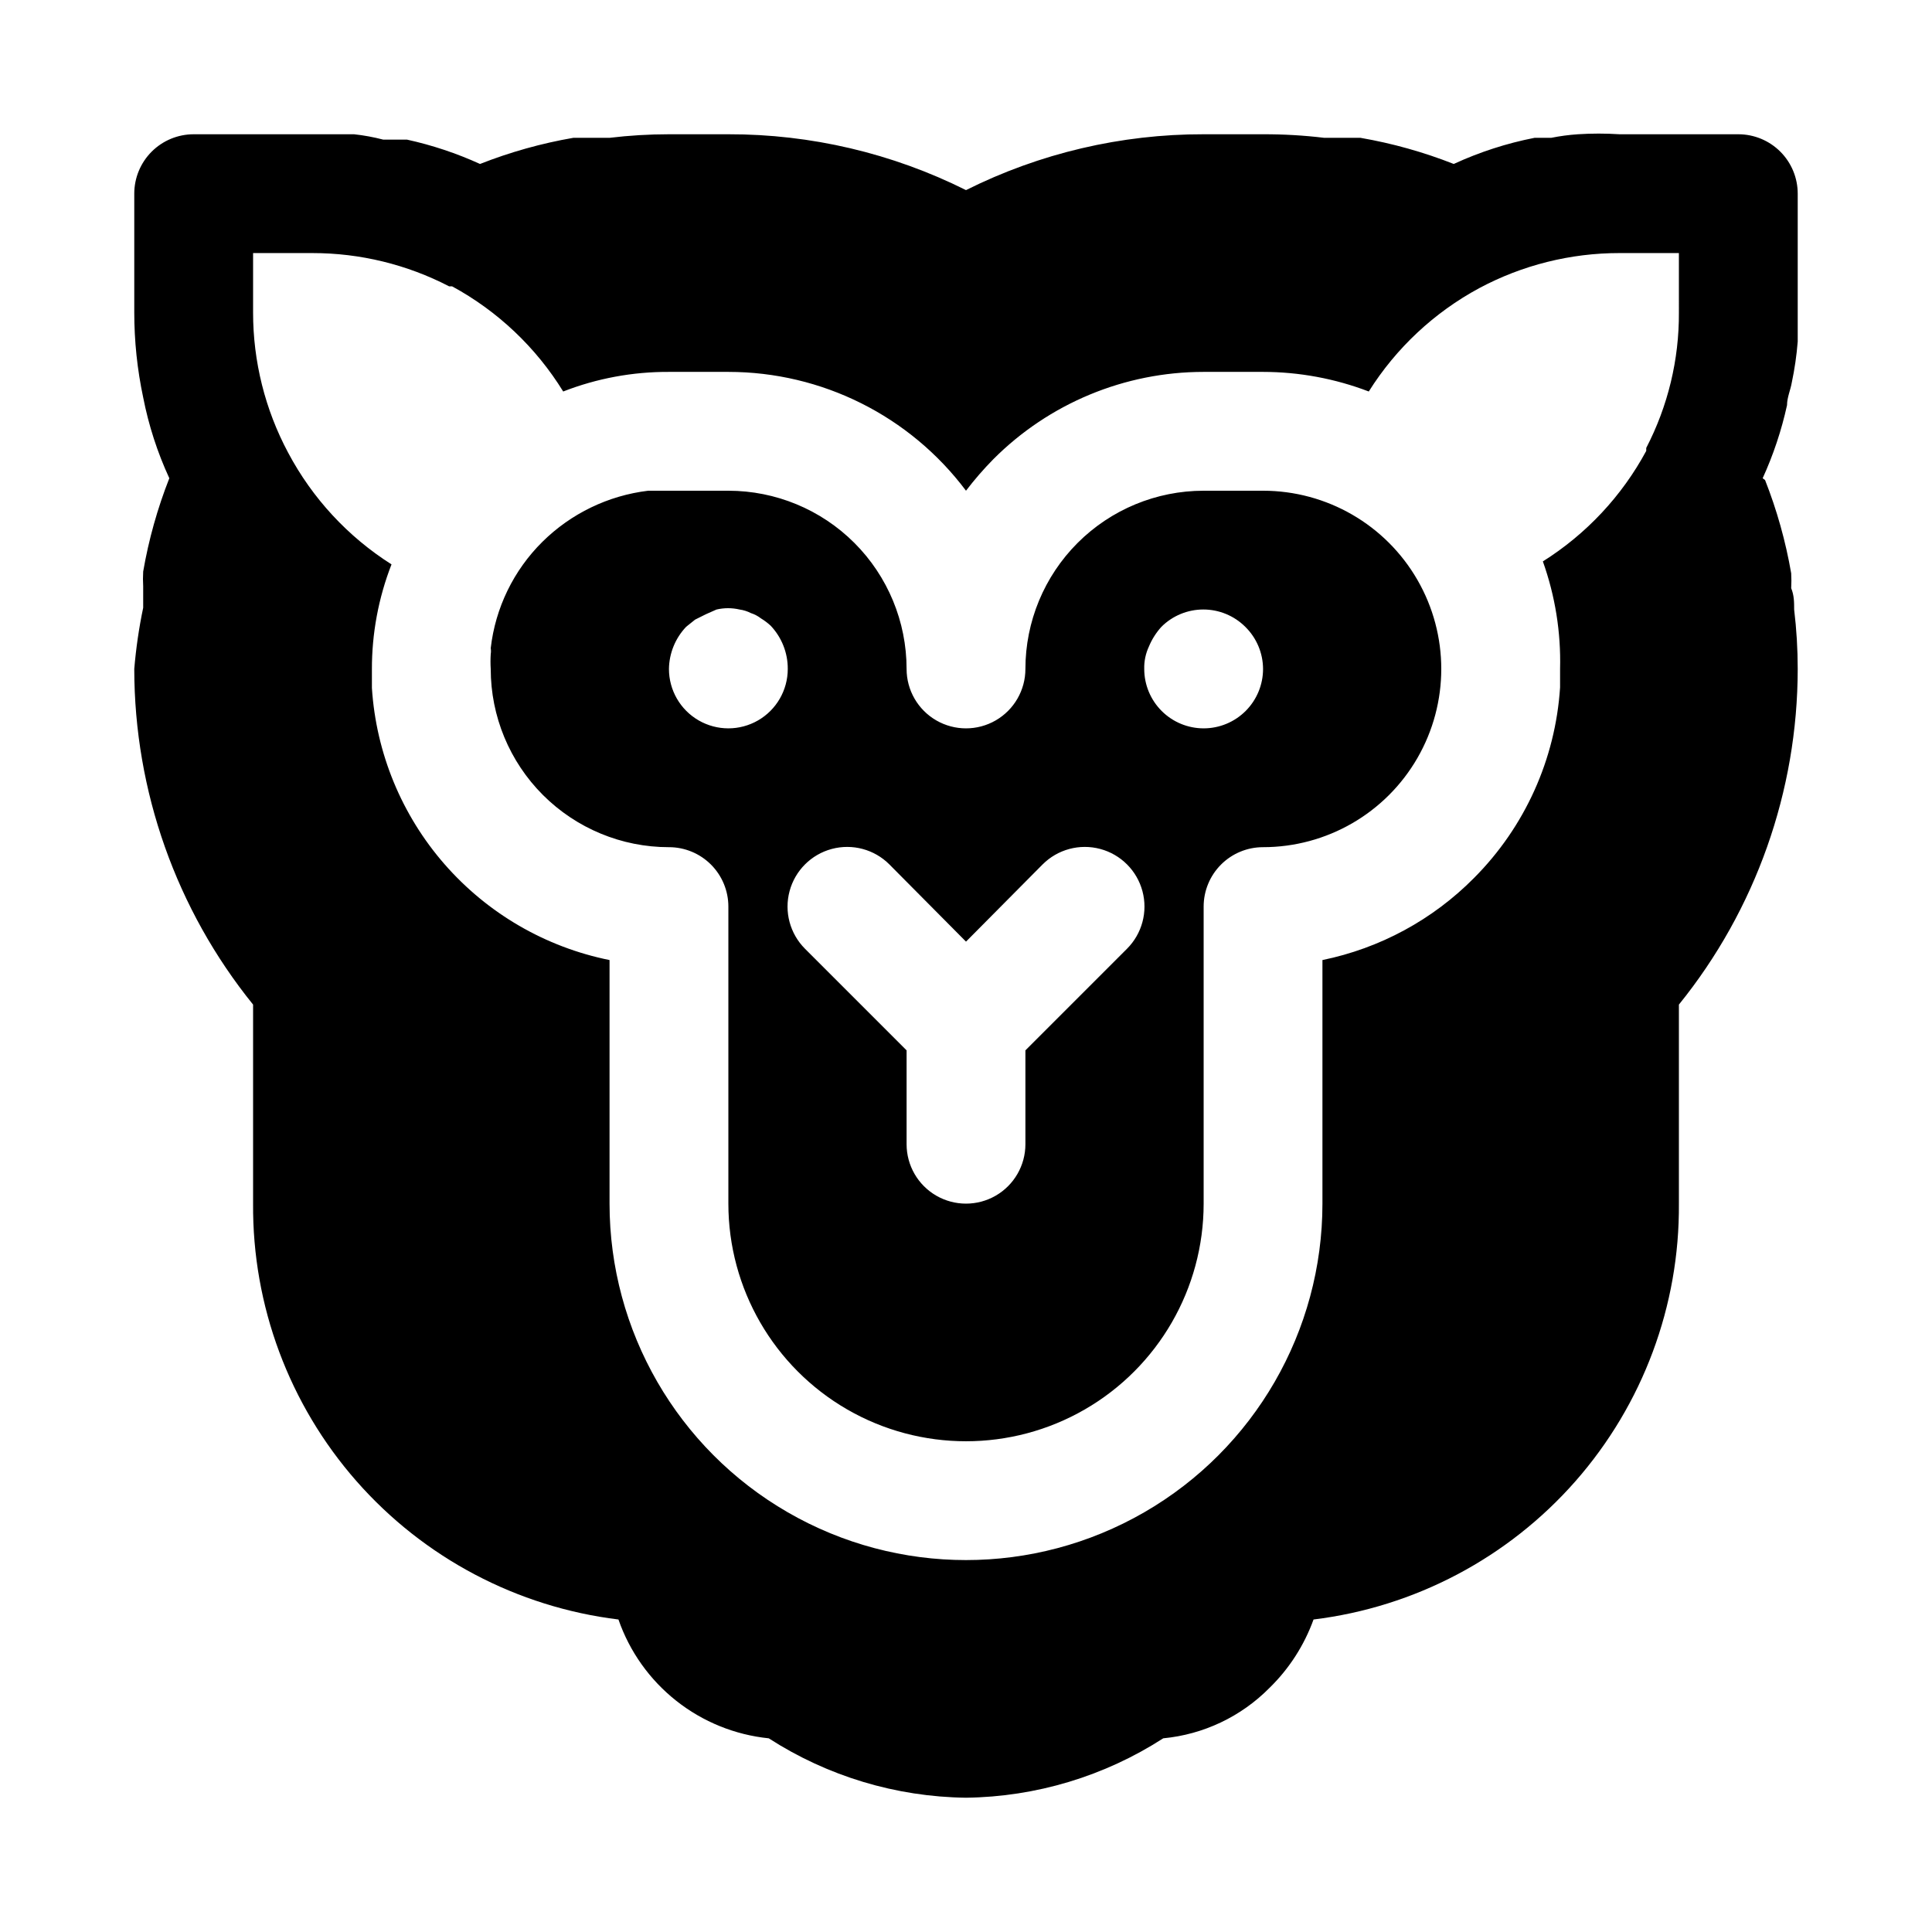 <?xml version="1.0" encoding="UTF-8"?>
<!-- Uploaded to: ICON Repo, www.svgrepo.com, Generator: ICON Repo Mixer Tools -->
<svg fill="#000000" width="800px" height="800px" version="1.1" viewBox="144 144 512 512" xmlns="http://www.w3.org/2000/svg">
 <path d="m321.28 368.51c4.176 0 8.18 1.656 11.133 4.609s4.613 6.957 4.613 11.133v78.723c0 22.496 12.004 43.289 31.488 54.539 19.484 11.246 43.488 11.246 62.977 0 19.484-11.25 31.488-32.043 31.488-54.539v-78.723c0-4.176 1.656-8.18 4.609-11.133 2.953-2.953 6.957-4.609 11.133-4.609 16.875 0 32.469-9.004 40.902-23.617 8.438-14.613 8.438-32.617 0-47.23-8.434-14.617-24.027-23.617-40.902-23.617h-15.742c-12.527 0-24.543 4.977-33.398 13.832-8.859 8.859-13.836 20.871-13.836 33.398 0 5.625-3 10.824-7.871 13.637s-10.875 2.812-15.746 0-7.871-8.012-7.871-13.637c0-12.527-4.977-24.539-13.832-33.398-8.859-8.855-20.871-13.832-33.398-13.832h-21.254c-10.586 1.277-20.445 6.039-28.027 13.539-7.637 7.562-12.469 17.504-13.695 28.184 0.086 0.52 0.086 1.051 0 1.574-0.082 1.309-0.082 2.625 0 3.934 0 12.527 4.977 24.543 13.832 33.398 8.859 8.859 20.871 13.836 33.398 13.836zm127.21-53.215c0.801-1.91 1.918-3.668 3.309-5.195 2.949-2.934 6.941-4.578 11.098-4.578 4.16 0 8.152 1.645 11.102 4.578 3.004 2.945 4.707 6.969 4.723 11.176 0 4.176-1.66 8.18-4.609 11.133-2.953 2.953-6.961 4.613-11.133 4.613-4.176 0-8.184-1.66-11.133-4.613-2.953-2.953-4.613-6.957-4.613-11.133-0.055-2.062 0.379-4.113 1.258-5.981zm-68.801 57.781 20.312 20.465 20.309-20.469v0.004c3.992-3.996 9.812-5.555 15.27-4.094s9.715 5.723 11.18 11.18c1.461 5.453-0.098 11.273-4.094 15.27l-26.922 26.922v24.875c0 5.625-3 10.824-7.871 13.637s-10.875 2.812-15.746 0-7.871-8.012-7.871-13.637v-24.875l-26.922-26.922c-3.992-3.996-5.555-9.816-4.09-15.27 1.461-5.457 5.723-9.719 11.176-11.18 5.457-1.461 11.277 0.098 15.27 4.094zm-53.844-62.977 2.363-1.891 2.832-1.418 2.836-1.258c2.019-0.473 4.117-0.473 6.141 0 1.039 0.145 2.051 0.465 2.988 0.945 0.969 0.312 1.875 0.793 2.676 1.414 0.902 0.547 1.746 1.18 2.519 1.891 2.953 3.098 4.59 7.215 4.566 11.492 0 5.625-3 10.824-7.871 13.637-4.871 2.812-10.871 2.812-15.746 0-4.871-2.812-7.871-8.012-7.871-13.637 0.059-4.168 1.691-8.16 4.566-11.176zm285.28-39.359v-0.004c2.832-6.207 4.996-12.699 6.457-19.363 0-2.047 0.945-4.094 1.258-5.984 0.758-3.582 1.285-7.211 1.574-10.863v-7.715-31.488c0-4.176-1.656-8.18-4.609-11.133-2.953-2.949-6.957-4.609-11.133-4.609h-31.488c-3.672-0.238-7.352-0.238-11.02 0-2.383 0.16-4.75 0.477-7.086 0.945h-4.41c-7.387 1.445-14.574 3.773-21.41 6.926-7.984-3.144-16.266-5.465-24.719-6.926h-9.605c-5.379-0.648-10.797-0.961-16.215-0.945h-15.742c-21.859-0.039-43.426 5.027-62.977 14.801-19.555-9.773-41.121-14.84-62.977-14.801h-15.746c-5.262 0.004-10.52 0.316-15.742 0.945h-9.605c-8.453 1.461-16.734 3.781-24.719 6.926-6.207-2.828-12.699-4.992-19.363-6.453h-6.297c-2.535-0.66-5.113-1.137-7.715-1.418h-42.512c-4.176 0-8.18 1.66-11.133 4.609-2.949 2.953-4.609 6.957-4.609 11.133v31.488c0 7.566 0.789 15.113 2.363 22.516 1.445 7.387 3.769 14.574 6.926 21.41-3.144 7.984-5.465 16.266-6.926 24.719-0.078 1.312-0.078 2.625 0 3.938v5.668c-1.121 5.352-1.91 10.766-2.363 16.215 0.023 32.379 11.137 63.773 31.488 88.953v52.746c-0.199 27.051 9.555 53.23 27.41 73.555 17.855 20.32 42.562 33.367 69.414 36.652 2.953 8.496 8.27 15.973 15.328 21.551 7.055 5.578 15.559 9.027 24.504 9.938 15.598 10.055 33.715 15.512 52.273 15.742 18.555-0.23 36.672-5.688 52.27-15.742 10.672-1.016 20.648-5.75 28.18-13.383 5.199-5.078 9.184-11.27 11.652-18.105 26.852-3.285 51.559-16.332 69.414-36.652 17.855-20.324 27.613-46.504 27.41-73.555v-52.746c20.352-25.18 31.465-56.574 31.488-88.953 0-5.262-0.316-10.52-0.945-15.742 0-1.891 0-3.777-0.789-5.668h0.004c0.074-1.312 0.074-2.625 0-3.938-1.461-8.453-3.781-16.734-6.926-24.719zm-22.199-43.93c0.07 12.492-2.902 24.812-8.656 35.898v0.789-0.004c-6.453 11.965-15.891 22.051-27.395 29.285 3.262 9.137 4.812 18.797 4.562 28.496v4.879 0.004c-1.227 19.055-9.34 37.02-22.828 50.539-10.941 11.047-24.91 18.605-40.148 21.727v64.551c0 33.746-18.004 64.934-47.23 81.805-29.227 16.875-65.238 16.875-94.465 0-29.227-16.871-47.23-48.059-47.23-81.805v-64.551c-16.965-3.426-32.328-12.348-43.711-25.383-11.383-13.035-18.156-29.457-19.266-46.727v-4.879c-0.027-9.535 1.734-18.988 5.195-27.867-11.547-7.32-20.988-17.523-27.395-29.602-6.109-11.43-9.301-24.195-9.289-37.156v-15.742h15.742c12.605-0.004 25.023 3.019 36.211 8.816h0.789c12.078 6.559 22.23 16.168 29.441 27.867 8.93-3.481 18.438-5.242 28.023-5.195h15.746c24.777 0 48.109 11.664 62.977 31.488 2.238-2.93 4.656-5.719 7.242-8.344 14.766-14.812 34.816-23.141 55.734-23.145h15.742c9.578 0.012 19.078 1.773 28.023 5.195 7.234-11.508 17.324-20.945 29.285-27.395 11.43-6.109 24.195-9.301 37.156-9.289h15.742z"/>
</svg>